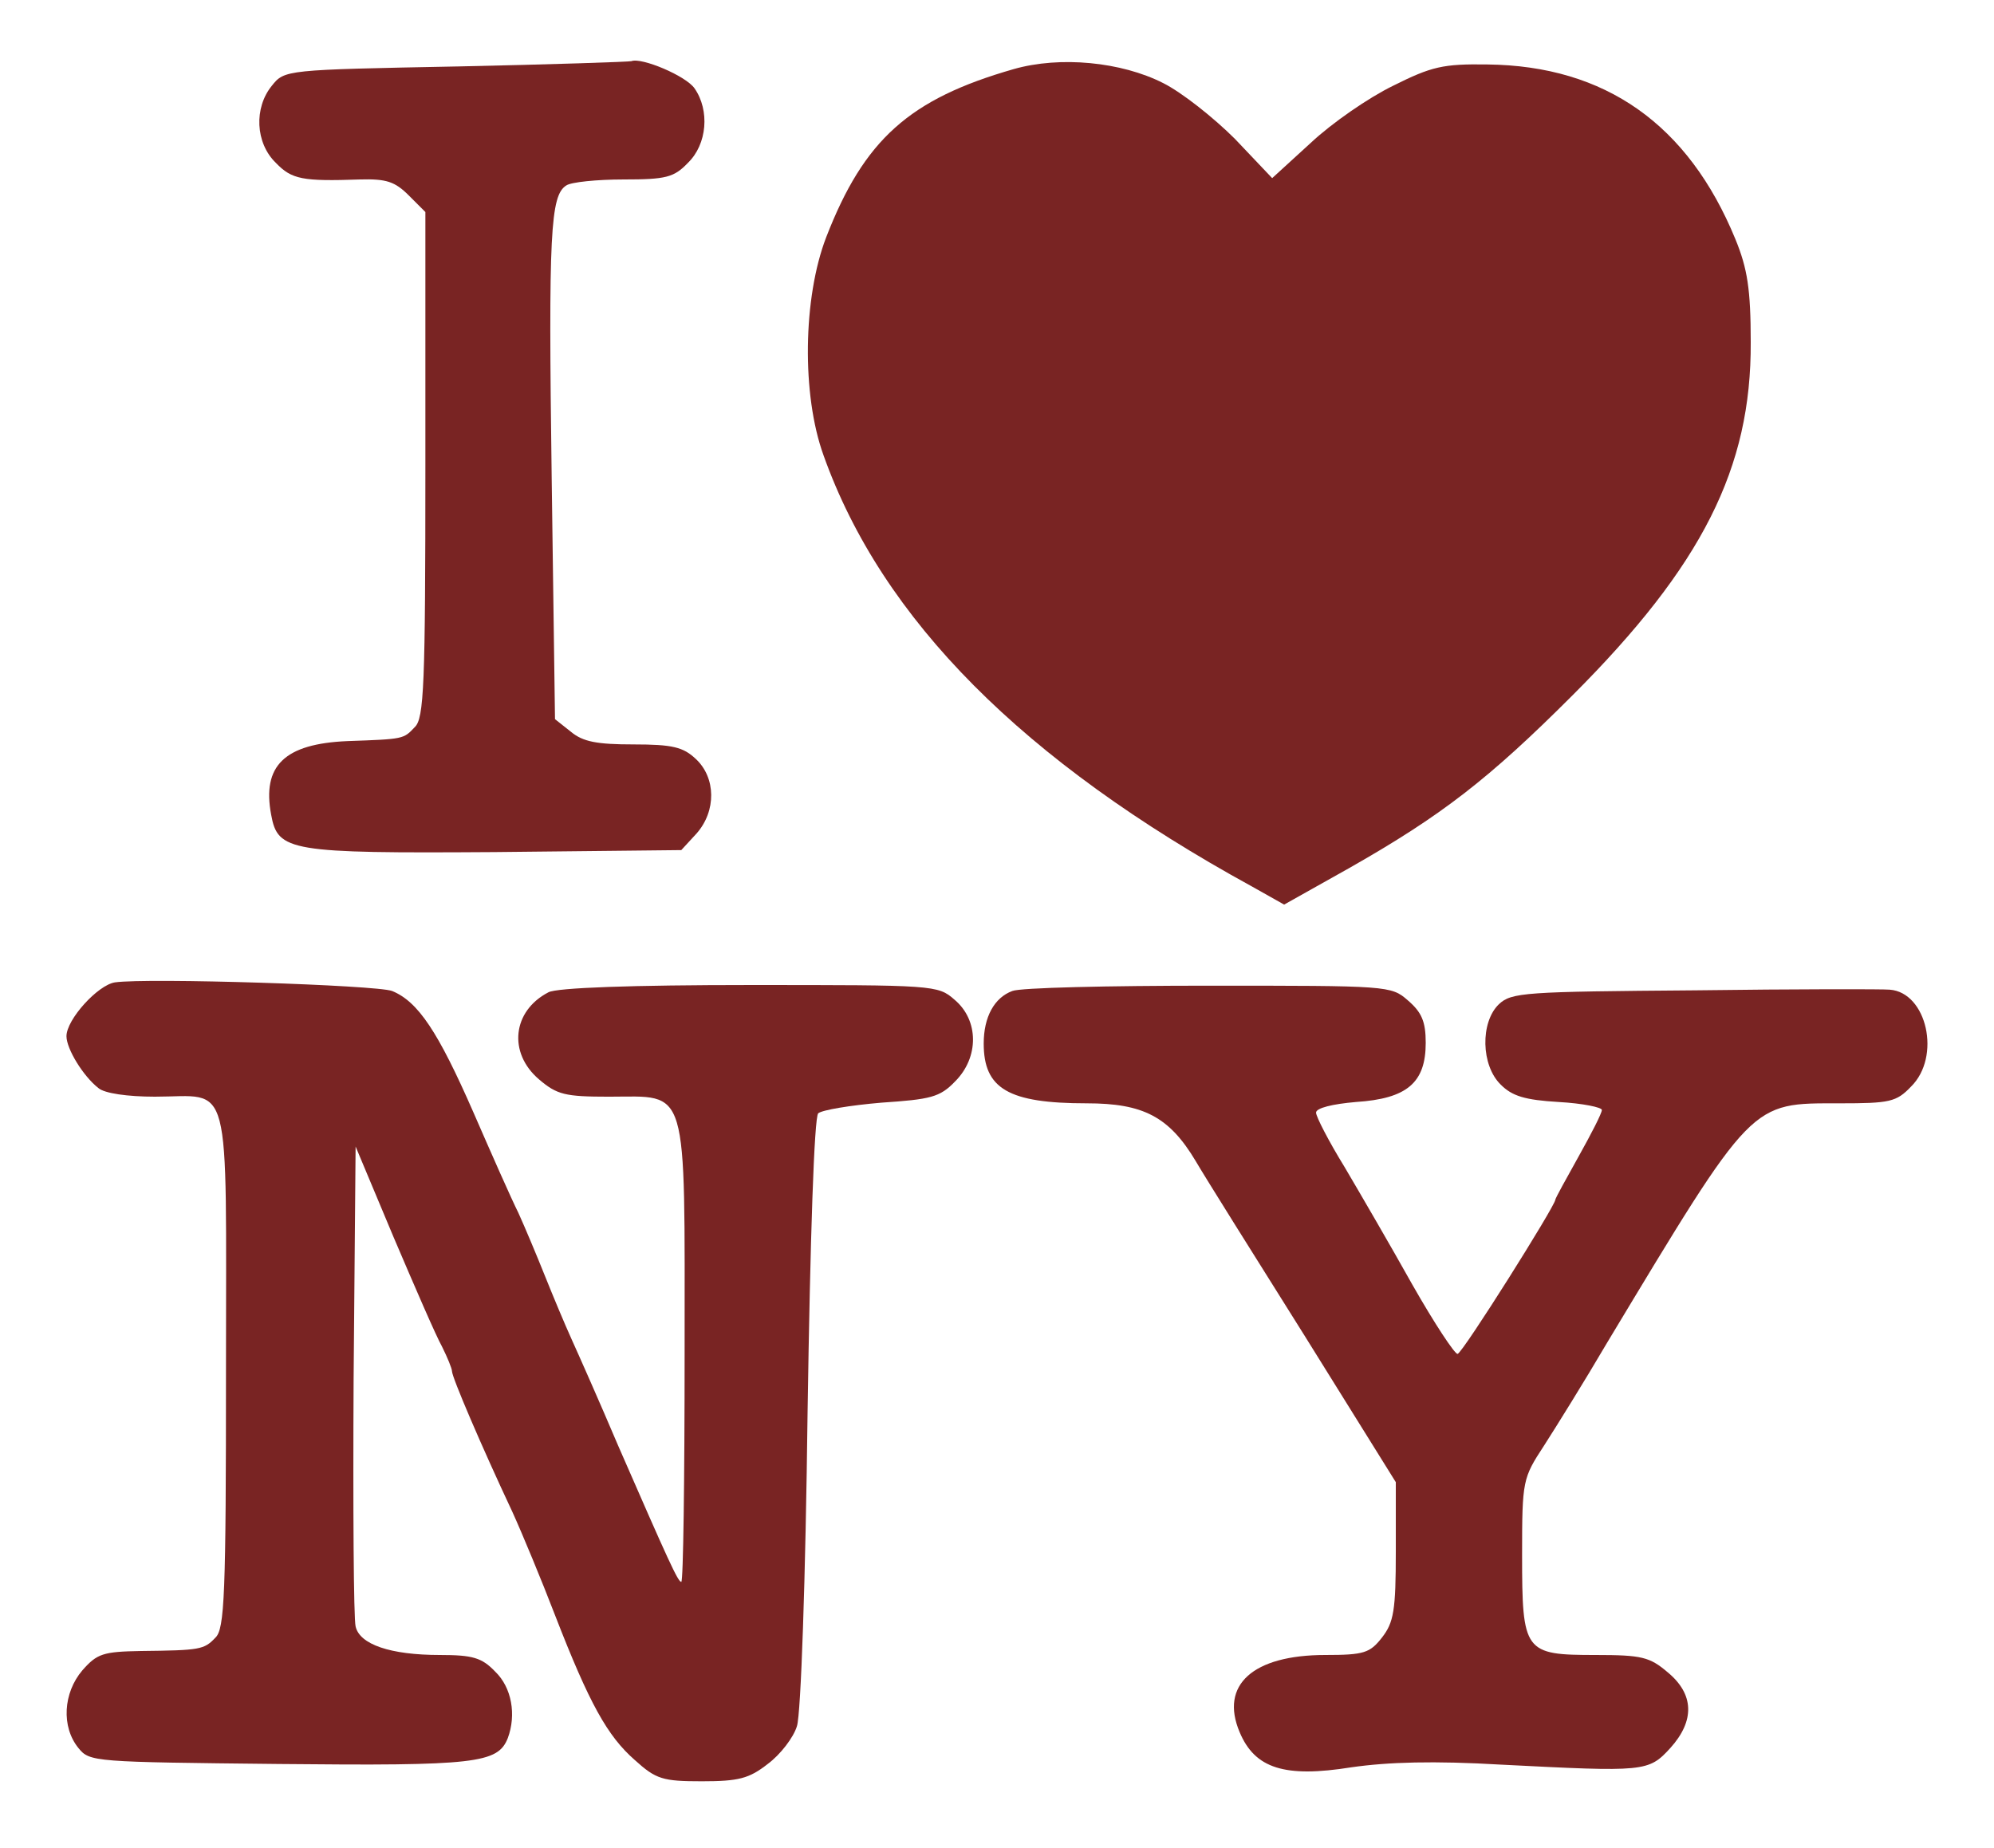 <!--?xml version="1.0" standalone="no"?-->

<svg version="1.0" xmlns="http://www.w3.org/2000/svg" width="300pt" height="278pt" viewBox="0 0 300 278" preserveAspectRatio="xMidYMid meet">
<g transform="translate(0,278) scale(0.1,-0.1)" fill="#792423" stroke="none">
<path class="node" id="node1" d="M687 2680 c-257 -5 -259 -5 -278 -29 -27 -33 -25 -86 6 -116 24 -25
40 -28 127 -25 39 1 52 -3 73 -24 l25 -25 0 -380 c0 -332 -2 -382 -16 -395
-17 -18 -16 -18 -101 -21 -95 -4 -129 -37 -115 -111 10 -55 28 -58 336 -56
l281 3 23 25 c30 34 29 84 -1 112 -19 18 -35 22 -94 22 -55 0 -76 4 -94 19
l-24 19 -5 364 c-5 367 -2 424 22 439 7 5 46 9 86 9 64 0 76 3 97 25 29 28 33
79 10 112 -13 19 -80 47 -95 41 -3 -1 -121 -5 -263 -8z"></path>
<path class="node" id="node2" d="M1525 2676 c-157 -45 -225 -106 -282 -253 -35 -91 -37 -237 -4 -328
88 -247 300 -460 645 -649 l48 -27 98 55 c139 79 210 134 336 260 195 195 269
342 268 531 0 80 -5 111 -23 155 -71 173 -196 261 -373 263 -67 1 -84 -3 -142
-32 -37 -18 -92 -56 -124 -86 l-58 -53 -56 59 c-32 32 -80 70 -108 84 -63 32
-155 41 -225 21z"></path>
<path class="node" id="node3" d="M173 1302 c-26 -4 -73 -56 -73 -81 0 -19 25 -60 48 -78 9 -8 44 -13
85 -13 117 0 107 39 107 -410 0 -340 -2 -391 -16 -404 -17 -18 -23 -19 -112
-20 -57 -1 -66 -4 -88 -29 -29 -34 -32 -85 -6 -117 17 -21 23 -21 302 -24 296
-3 329 1 344 39 13 35 6 76 -19 100 -20 21 -34 25 -83 25 -75 0 -121 16 -127
43 -3 12 -4 180 -3 372 l3 350 57 -136 c32 -75 64 -149 73 -165 8 -16 15 -33
15 -37 0 -9 44 -112 91 -212 15 -33 44 -103 64 -155 52 -134 79 -182 120 -218
32 -29 42 -32 101 -32 55 0 71 4 99 26 19 14 39 40 44 57 6 18 13 222 16 472
4 265 10 444 16 450 6 5 48 12 95 16 74 5 88 8 111 32 36 36 36 92 -1 123 -25
22 -31 22 -308 22 -175 0 -291 -4 -303 -11 -54 -28 -61 -91 -14 -131 27 -23
39 -26 105 -26 121 0 114 24 114 -385 0 -190 -2 -345 -5 -345 -5 0 -19 31 -95
205 -28 66 -60 138 -70 160 -10 22 -28 65 -40 95 -12 30 -30 73 -40 95 -11 22
-41 90 -68 152 -53 121 -83 166 -122 182 -23 9 -368 20 -417 13z"></path>
<path class="node" id="node4" d="M1523 1289 c-27 -10 -43 -39 -43 -79 0 -68 37 -90 155 -90 85 0 124
-20 164 -87 14 -24 88 -142 164 -263 l137 -220 0 -104 c0 -89 -3 -107 -21
-130 -18 -23 -27 -26 -85 -26 -109 0 -159 -45 -129 -116 23 -55 68 -69 168
-53 56 8 124 10 226 4 216 -11 221 -11 254 25 37 41 36 81 -4 114 -27 23 -39
26 -108 26 -108 0 -111 4 -111 151 0 112 1 115 33 164 18 28 61 97 95 155 221
367 215 360 350 360 75 0 85 2 107 25 46 45 24 142 -32 146 -10 1 -142 1 -293
-1 -256 -2 -276 -3 -295 -21 -28 -27 -27 -92 3 -121 17 -17 36 -23 87 -26 36
-2 65 -8 65 -12 0 -5 -16 -36 -35 -70 -19 -34 -35 -63 -35 -65 0 -9 -139 -230
-147 -232 -4 -1 -35 46 -68 104 -33 59 -79 138 -102 177 -24 39 -43 76 -43 82
0 7 25 13 60 16 77 5 105 29 105 89 0 32 -6 46 -27 64 -25 22 -30 22 -299 22
-151 0 -284 -3 -296 -8z"></path>
</g>
<g transform="translate(0,278) scale(0.1,-0.1)" fill="#FFFFFF" stroke="none">

</g>
</svg>